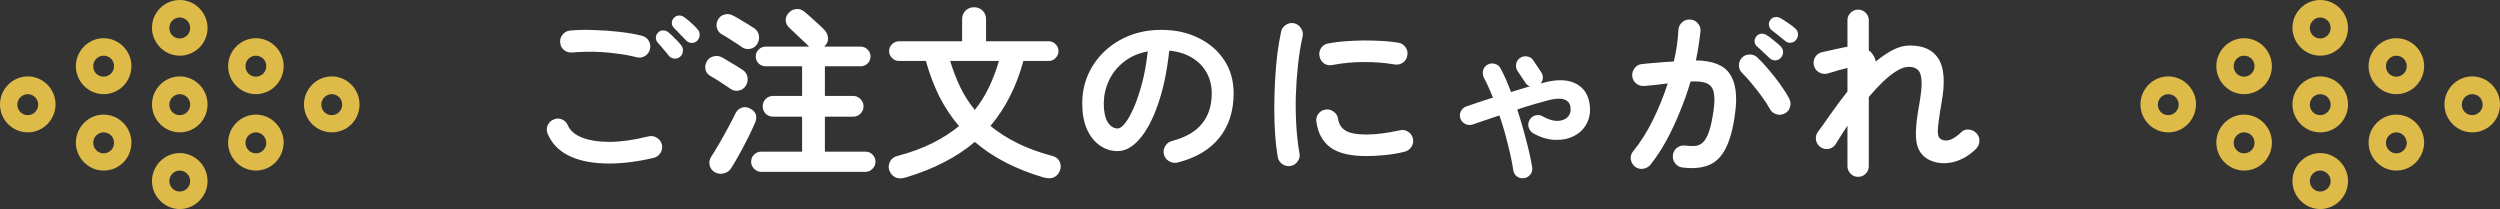 <svg width="598" height="50" viewBox="0 0 598 50" fill="none" xmlns="http://www.w3.org/2000/svg">
<rect x="0" y="0" width="598" height="50" fill="#333333" stroke="none"/>
<g clip-path="url(#clip0_2004_120)">
<path d="M43.001 13.32C39.359 13.32 36.356 10.296 36.356 6.628C36.356 2.96 39.359 0 43.001 0C46.642 0 49.645 3.024 49.645 6.692C49.645 10.36 46.642 13.32 43.001 13.32ZM43.001 4.183C41.659 4.183 40.509 5.277 40.509 6.692C40.509 8.108 41.595 9.202 43.001 9.202C44.342 9.202 45.492 8.108 45.492 6.692C45.492 5.277 44.342 4.183 43.001 4.183Z" fill="#DEBB49"/>
<path d="M61.21 22.523C57.568 22.523 54.565 19.498 54.565 15.83C54.565 12.162 57.568 9.138 61.21 9.138C64.852 9.138 67.855 12.162 67.855 15.83C67.855 19.498 64.852 22.523 61.21 22.523ZM61.21 13.32C59.868 13.32 58.718 14.414 58.718 15.83C58.718 17.246 59.804 18.34 61.21 18.34C62.552 18.34 63.702 17.246 63.702 15.83C63.702 14.414 62.552 13.32 61.21 13.32Z" fill="#DEBB49"/>
<path d="M79.356 31.66C75.714 31.66 72.711 28.636 72.711 24.968C72.711 21.3 75.714 18.275 79.356 18.275C82.998 18.275 86 21.3 86 24.968C86 28.7 83.061 31.66 79.356 31.66ZM79.356 22.523C78.014 22.523 76.864 23.616 76.864 25.032C76.864 26.448 77.95 27.542 79.356 27.542C80.697 27.542 81.847 26.448 81.847 25.032C81.847 23.616 80.761 22.523 79.356 22.523Z" fill="#DEBB49"/>
<path d="M61.21 40.798C57.568 40.798 54.565 37.773 54.565 34.105C54.565 30.438 57.568 27.413 61.21 27.413C64.852 27.413 67.855 30.438 67.855 34.105C67.791 37.838 64.852 40.798 61.21 40.798ZM61.21 31.66C59.868 31.66 58.718 32.754 58.718 34.17C58.718 35.521 59.804 36.679 61.21 36.679C62.552 36.679 63.702 35.586 63.702 34.17C63.638 32.754 62.552 31.66 61.21 31.66Z" fill="#DEBB49"/>
<path d="M43.001 50C39.359 50 36.356 46.976 36.356 43.308C36.356 39.64 39.359 36.615 43.001 36.615C46.642 36.615 49.645 39.64 49.645 43.308C49.645 46.976 46.642 50 43.001 50ZM43.001 40.798C41.659 40.798 40.509 41.892 40.509 43.308C40.509 44.659 41.595 45.817 43.001 45.817C44.342 45.817 45.492 44.723 45.492 43.308C45.492 41.956 44.342 40.798 43.001 40.798Z" fill="#DEBB49"/>
<path d="M43.001 31.66C39.359 31.66 36.356 28.636 36.356 24.968C36.356 21.3 39.359 18.275 43.001 18.275C46.642 18.275 49.645 21.3 49.645 24.968C49.645 28.7 46.642 31.66 43.001 31.66ZM43.001 22.523C41.659 22.523 40.509 23.616 40.509 25.032C40.509 26.448 41.595 27.542 43.001 27.542C44.342 27.542 45.492 26.448 45.492 25.032C45.492 23.616 44.342 22.523 43.001 22.523Z" fill="#DEBB49"/>
<path d="M24.791 40.798C21.149 40.798 18.146 37.773 18.146 34.105C18.146 30.438 21.149 27.413 24.791 27.413C28.433 27.413 31.436 30.438 31.436 34.105C31.436 37.838 28.497 40.798 24.791 40.798ZM24.791 31.66C23.449 31.66 22.299 32.754 22.299 34.17C22.299 35.521 23.385 36.679 24.791 36.679C26.133 36.679 27.283 35.586 27.283 34.17C27.283 32.754 26.197 31.66 24.791 31.66Z" fill="#DEBB49"/>
<path d="M6.645 31.66C3.003 31.66 0 28.7 0 24.968C0 21.3 3.003 18.275 6.645 18.275C10.287 18.275 13.29 21.3 13.29 24.968C13.226 28.7 10.287 31.66 6.645 31.66ZM6.645 22.523C5.304 22.523 4.154 23.616 4.154 25.032C4.154 26.448 5.24 27.542 6.645 27.542C7.987 27.542 9.137 26.448 9.137 25.032C9.137 23.616 7.987 22.523 6.645 22.523Z" fill="#DEBB49"/>
<path d="M24.791 22.523C21.149 22.523 18.146 19.498 18.146 15.83C18.146 12.162 21.149 9.138 24.791 9.138C28.433 9.138 31.436 12.162 31.436 15.83C31.436 19.498 28.497 22.523 24.791 22.523ZM24.791 13.32C23.449 13.32 22.299 14.414 22.299 15.83C22.299 17.246 23.385 18.34 24.791 18.34C26.133 18.34 27.283 17.246 27.283 15.83C27.283 14.414 26.197 13.32 24.791 13.32Z" fill="#DEBB49"/>
</g>
<g clip-path="url(#clip1_2004_120)">
<path d="M555 13.32C551.359 13.32 548.356 10.296 548.356 6.628C548.356 2.96 551.359 0 555 0C558.642 0 561.645 3.024 561.645 6.692C561.645 10.36 558.642 13.32 555 13.32ZM555 4.183C553.659 4.183 552.509 5.277 552.509 6.692C552.509 8.108 553.595 9.202 555 9.202C556.342 9.202 557.492 8.108 557.492 6.692C557.492 5.277 556.342 4.183 555 4.183Z" fill="#DEBB49"/>
<path d="M573.21 22.523C569.568 22.523 566.565 19.498 566.565 15.83C566.565 12.162 569.568 9.138 573.21 9.138C576.852 9.138 579.855 12.162 579.855 15.83C579.855 19.498 576.852 22.523 573.21 22.523ZM573.21 13.32C571.868 13.32 570.718 14.414 570.718 15.83C570.718 17.246 571.804 18.34 573.21 18.34C574.552 18.34 575.702 17.246 575.702 15.83C575.702 14.414 574.552 13.32 573.21 13.32Z" fill="#DEBB49"/>
<path d="M591.356 31.66C587.714 31.66 584.711 28.636 584.711 24.968C584.711 21.3 587.714 18.275 591.356 18.275C594.998 18.275 598.001 21.3 598.001 24.968C598.001 28.7 595.061 31.66 591.356 31.66ZM591.356 22.523C590.014 22.523 588.864 23.616 588.864 25.032C588.864 26.448 589.95 27.542 591.356 27.542C592.697 27.542 593.847 26.448 593.847 25.032C593.847 23.616 592.761 22.523 591.356 22.523Z" fill="#DEBB49"/>
<path d="M573.21 40.798C569.568 40.798 566.565 37.773 566.565 34.105C566.565 30.438 569.568 27.413 573.21 27.413C576.852 27.413 579.855 30.438 579.855 34.105C579.791 37.838 576.852 40.798 573.21 40.798ZM573.21 31.66C571.868 31.66 570.718 32.754 570.718 34.17C570.718 35.521 571.804 36.679 573.21 36.679C574.552 36.679 575.702 35.586 575.702 34.17C575.638 32.754 574.552 31.66 573.21 31.66Z" fill="#DEBB49"/>
<path d="M555 50C551.359 50 548.356 46.976 548.356 43.308C548.356 39.64 551.359 36.615 555 36.615C558.642 36.615 561.645 39.64 561.645 43.308C561.645 46.976 558.642 50 555 50ZM555 40.798C553.659 40.798 552.509 41.892 552.509 43.308C552.509 44.659 553.595 45.817 555 45.817C556.342 45.817 557.492 44.723 557.492 43.308C557.492 41.956 556.342 40.798 555 40.798Z" fill="#DEBB49"/>
<path d="M555 31.66C551.359 31.66 548.356 28.636 548.356 24.968C548.356 21.3 551.359 18.275 555 18.275C558.642 18.275 561.645 21.3 561.645 24.968C561.645 28.7 558.642 31.66 555 31.66ZM555 22.523C553.659 22.523 552.509 23.616 552.509 25.032C552.509 26.448 553.595 27.542 555 27.542C556.342 27.542 557.492 26.448 557.492 25.032C557.492 23.616 556.342 22.523 555 22.523Z" fill="#DEBB49"/>
<path d="M536.791 40.798C533.149 40.798 530.146 37.773 530.146 34.105C530.146 30.438 533.149 27.413 536.791 27.413C540.433 27.413 543.436 30.438 543.436 34.105C543.436 37.838 540.497 40.798 536.791 40.798ZM536.791 31.66C535.449 31.66 534.299 32.754 534.299 34.17C534.299 35.521 535.385 36.679 536.791 36.679C538.133 36.679 539.283 35.586 539.283 34.17C539.283 32.754 538.197 31.66 536.791 31.66Z" fill="#DEBB49"/>
<path d="M518.645 31.66C515.003 31.66 512 28.7 512 24.968C512 21.3 515.003 18.275 518.645 18.275C522.287 18.275 525.29 21.3 525.29 24.968C525.226 28.7 522.287 31.66 518.645 31.66ZM518.645 22.523C517.304 22.523 516.154 23.616 516.154 25.032C516.154 26.448 517.24 27.542 518.645 27.542C519.987 27.542 521.137 26.448 521.137 25.032C521.137 23.616 519.987 22.523 518.645 22.523Z" fill="#DEBB49"/>
<path d="M536.791 22.523C533.149 22.523 530.146 19.498 530.146 15.83C530.146 12.162 533.149 9.138 536.791 9.138C540.433 9.138 543.436 12.162 543.436 15.83C543.436 19.498 540.497 22.523 536.791 22.523ZM536.791 13.32C535.449 13.32 534.299 14.414 534.299 15.83C534.299 17.246 535.385 18.34 536.791 18.34C538.133 18.34 539.283 17.246 539.283 15.83C539.283 14.414 538.197 13.32 536.791 13.32Z" fill="#DEBB49"/>
</g>
<path d="M156.352 37.768C151.923 38.795 147.963 39.235 144.472 39.088C141.011 38.971 138.122 38.311 135.804 37.108C133.516 35.905 131.918 34.204 131.008 32.004C130.715 31.329 130.715 30.655 131.008 29.98C131.302 29.305 131.786 28.836 132.46 28.572C133.135 28.279 133.795 28.279 134.44 28.572C135.115 28.865 135.584 29.349 135.848 30.024C136.406 31.285 137.55 32.253 139.28 32.928C141.011 33.603 143.226 33.94 145.924 33.94C148.652 33.911 151.718 33.471 155.12 32.62C155.854 32.444 156.528 32.561 157.144 32.972C157.76 33.353 158.156 33.896 158.332 34.6C158.479 35.304 158.362 35.964 157.98 36.58C157.599 37.196 157.056 37.592 156.352 37.768ZM152.304 13.7C150.72 13.289 149.019 12.981 147.2 12.776C145.411 12.541 143.636 12.409 141.876 12.38C140.116 12.351 138.474 12.409 136.948 12.556C136.215 12.615 135.555 12.439 134.968 12.028C134.411 11.588 134.088 11.001 134 10.268C133.912 9.535 134.088 8.889 134.528 8.332C134.968 7.745 135.555 7.408 136.288 7.32C138.048 7.144 139.984 7.1 142.096 7.188C144.208 7.247 146.262 7.393 148.256 7.628C150.28 7.863 152.04 8.171 153.536 8.552C154.24 8.728 154.783 9.124 155.164 9.74C155.546 10.356 155.648 11.016 155.472 11.72C155.326 12.424 154.93 12.981 154.284 13.392C153.668 13.773 153.008 13.876 152.304 13.7ZM162.688 13.568C162.307 13.92 161.838 14.067 161.28 14.008C160.723 13.949 160.283 13.715 159.96 13.304C159.638 12.864 159.212 12.351 158.684 11.764C158.186 11.148 157.716 10.605 157.276 10.136C157.012 9.813 156.88 9.417 156.88 8.948C156.91 8.479 157.115 8.068 157.496 7.716C157.819 7.393 158.2 7.247 158.64 7.276C159.11 7.276 159.535 7.437 159.916 7.76C160.356 8.112 160.87 8.596 161.456 9.212C162.072 9.799 162.571 10.341 162.952 10.84C163.275 11.251 163.407 11.72 163.348 12.248C163.319 12.776 163.099 13.216 162.688 13.568ZM166.78 9.74C166.428 10.092 165.974 10.268 165.416 10.268C164.888 10.239 164.448 10.033 164.096 9.652C163.715 9.241 163.246 8.757 162.688 8.2C162.16 7.613 161.662 7.1 161.192 6.66C160.899 6.367 160.738 6 160.708 5.56C160.679 5.091 160.84 4.665 161.192 4.284C161.515 3.932 161.911 3.741 162.38 3.712C162.85 3.683 163.275 3.815 163.656 4.108C164.126 4.431 164.668 4.871 165.284 5.428C165.93 5.985 166.458 6.513 166.868 7.012C167.22 7.393 167.382 7.848 167.352 8.376C167.352 8.875 167.162 9.329 166.78 9.74ZM182.092 41.112C181.447 41.112 180.875 40.863 180.376 40.364C179.907 39.895 179.672 39.337 179.672 38.692C179.672 38.017 179.907 37.445 180.376 36.976C180.875 36.507 181.447 36.272 182.092 36.272H191.86V27.912H184.952C184.248 27.912 183.647 27.677 183.148 27.208C182.679 26.709 182.444 26.123 182.444 25.448C182.444 24.744 182.679 24.157 183.148 23.688C183.647 23.189 184.248 22.94 184.952 22.94H191.86V15.856H183.148C182.503 15.856 181.946 15.636 181.476 15.196C181.007 14.727 180.772 14.169 180.772 13.524C180.772 12.849 181.007 12.292 181.476 11.852C181.946 11.383 182.503 11.148 183.148 11.148H193.576C193.518 11.089 193.459 11.045 193.4 11.016C193.107 10.693 192.682 10.283 192.124 9.784C191.596 9.256 191.024 8.713 190.408 8.156C189.822 7.569 189.279 7.056 188.78 6.616C188.282 6.176 188.003 5.619 187.944 4.944C187.915 4.24 188.15 3.624 188.648 3.096C189.147 2.539 189.748 2.231 190.452 2.172C191.156 2.084 191.802 2.289 192.388 2.788C192.77 3.081 193.268 3.507 193.884 4.064C194.53 4.621 195.16 5.193 195.776 5.78C196.422 6.367 196.92 6.851 197.272 7.232C197.771 7.789 198.035 8.435 198.064 9.168C198.094 9.872 197.83 10.488 197.272 11.016L197.14 11.148H205.852C206.527 11.148 207.084 11.383 207.524 11.852C207.994 12.292 208.228 12.849 208.228 13.524C208.228 14.169 207.994 14.727 207.524 15.196C207.084 15.636 206.527 15.856 205.852 15.856H197.316V22.94H204.048C204.723 22.94 205.31 23.189 205.808 23.688C206.307 24.157 206.556 24.744 206.556 25.448C206.556 26.123 206.307 26.709 205.808 27.208C205.31 27.677 204.723 27.912 204.048 27.912H197.316V36.272H206.996C207.671 36.272 208.243 36.507 208.712 36.976C209.182 37.445 209.416 38.017 209.416 38.692C209.416 39.337 209.182 39.895 208.712 40.364C208.243 40.863 207.671 41.112 206.996 41.112H182.092ZM170.916 41.156C170.271 40.745 169.875 40.173 169.728 39.44C169.582 38.736 169.728 38.061 170.168 37.416C170.726 36.565 171.342 35.553 172.016 34.38C172.72 33.177 173.41 31.945 174.084 30.684C174.788 29.393 175.404 28.205 175.932 27.12C176.255 26.445 176.754 25.991 177.428 25.756C178.103 25.521 178.778 25.595 179.452 25.976C180.86 26.709 181.242 27.853 180.596 29.408C180.127 30.493 179.555 31.711 178.88 33.06C178.206 34.409 177.516 35.715 176.812 36.976C176.108 38.237 175.478 39.308 174.92 40.188C174.539 40.833 173.952 41.259 173.16 41.464C172.368 41.669 171.62 41.567 170.916 41.156ZM177.472 11.28C177.091 10.987 176.592 10.649 175.976 10.268C175.36 9.857 174.744 9.461 174.128 9.08C173.542 8.699 173.043 8.405 172.632 8.2C172.046 7.848 171.664 7.349 171.488 6.704C171.312 6.029 171.386 5.384 171.708 4.768C172.031 4.123 172.53 3.697 173.204 3.492C173.908 3.287 174.583 3.345 175.228 3.668C175.668 3.873 176.196 4.167 176.812 4.548C177.428 4.9 178.044 5.267 178.66 5.648C179.306 6.029 179.863 6.381 180.332 6.704C180.978 7.115 181.374 7.687 181.52 8.42C181.667 9.153 181.535 9.857 181.124 10.532C180.743 11.148 180.186 11.529 179.452 11.676C178.719 11.823 178.059 11.691 177.472 11.28ZM174.744 21.268C174.363 20.975 173.864 20.637 173.248 20.256C172.662 19.845 172.06 19.449 171.444 19.068C170.828 18.687 170.33 18.393 169.948 18.188C169.332 17.836 168.936 17.337 168.76 16.692C168.614 16.017 168.702 15.372 169.024 14.756C169.347 14.14 169.846 13.729 170.52 13.524C171.224 13.289 171.899 13.333 172.544 13.656C172.984 13.861 173.498 14.155 174.084 14.536C174.7 14.888 175.316 15.255 175.932 15.636C176.578 16.017 177.135 16.369 177.604 16.692C178.25 17.103 178.646 17.675 178.792 18.408C178.939 19.141 178.807 19.845 178.396 20.52C178.015 21.136 177.458 21.517 176.724 21.664C175.991 21.811 175.331 21.679 174.744 21.268ZM216.72 42.432C215.635 42.755 214.77 42.74 214.124 42.388C213.479 42.065 213.01 41.523 212.716 40.76C212.482 40.056 212.54 39.352 212.892 38.648C213.244 37.944 213.86 37.489 214.74 37.284C217.85 36.463 220.607 35.451 223.012 34.248C225.418 33.045 227.544 31.681 229.392 30.156C227.574 28.015 226.004 25.653 224.684 23.072C223.394 20.461 222.323 17.631 221.472 14.58H215.048C214.403 14.58 213.846 14.345 213.376 13.876C212.907 13.407 212.672 12.849 212.672 12.204C212.672 11.559 212.907 11.016 213.376 10.576C213.846 10.107 214.403 9.872 215.048 9.872H230.14V4.592C230.14 3.741 230.419 3.052 230.976 2.524C231.534 1.996 232.208 1.732 233 1.732C233.792 1.732 234.467 1.996 235.024 2.524C235.582 3.052 235.86 3.741 235.86 4.592V9.872H250.864C251.51 9.872 252.052 10.107 252.492 10.576C252.962 11.016 253.196 11.559 253.196 12.204C253.196 12.849 252.962 13.407 252.492 13.876C252.052 14.345 251.51 14.58 250.864 14.58H244.792C243.971 17.631 242.9 20.447 241.58 23.028C240.29 25.609 238.735 27.971 236.916 30.112C238.794 31.667 240.95 33.045 243.384 34.248C245.819 35.451 248.576 36.463 251.656 37.284C252.536 37.489 253.138 37.944 253.46 38.648C253.783 39.352 253.812 40.056 253.548 40.76C253.284 41.523 252.815 42.065 252.14 42.388C251.495 42.711 250.644 42.725 249.588 42.432C242.93 40.467 237.459 37.636 233.176 33.94C231.035 35.759 228.6 37.372 225.872 38.78C223.174 40.188 220.123 41.405 216.72 42.432ZM233.176 26.284C234.496 24.641 235.626 22.837 236.564 20.872C237.503 18.907 238.295 16.809 238.94 14.58H227.28C227.955 16.809 228.762 18.907 229.7 20.872C230.668 22.837 231.827 24.641 233.176 26.284ZM281.708 38.868C280.975 39.044 280.286 38.941 279.64 38.56C278.995 38.179 278.584 37.636 278.408 36.932C278.232 36.228 278.335 35.568 278.716 34.952C279.098 34.307 279.64 33.896 280.344 33.72C283.6 32.869 285.991 31.491 287.516 29.584C289.071 27.677 289.848 25.257 289.848 22.324C289.848 20.476 289.438 18.819 288.616 17.352C287.795 15.885 286.622 14.697 285.096 13.788C283.6 12.879 281.796 12.321 279.684 12.116C279.156 17.044 278.262 21.312 277 24.92C275.768 28.499 274.302 31.271 272.6 33.236C270.928 35.172 269.168 36.14 267.32 36.14C265.766 36.14 264.343 35.685 263.052 34.776C261.762 33.867 260.735 32.561 259.972 30.86C259.239 29.159 258.872 27.12 258.872 24.744C258.872 22.309 259.327 20.036 260.236 17.924C261.175 15.783 262.495 13.905 264.196 12.292C265.898 10.679 267.892 9.417 270.18 8.508C272.498 7.599 275.035 7.144 277.792 7.144C281.136 7.144 284.099 7.789 286.68 9.08C289.291 10.341 291.344 12.116 292.84 14.404C294.336 16.663 295.084 19.303 295.084 22.324C295.084 26.577 293.94 30.127 291.652 32.972C289.394 35.788 286.079 37.753 281.708 38.868ZM267.364 30.728C267.892 30.728 268.494 30.288 269.168 29.408C269.872 28.499 270.576 27.223 271.28 25.58C271.984 23.937 272.63 22.001 273.216 19.772C273.803 17.513 274.243 15.02 274.536 12.292C272.248 12.732 270.327 13.583 268.772 14.844C267.218 16.076 266.044 17.557 265.252 19.288C264.46 20.989 264.05 22.779 264.02 24.656C264.02 26.651 264.328 28.161 264.944 29.188C265.59 30.215 266.396 30.728 267.364 30.728ZM308.724 39.704C307.991 39.821 307.331 39.675 306.744 39.264C306.158 38.853 305.791 38.296 305.644 37.592C305.38 36.096 305.175 34.365 305.028 32.4C304.882 30.405 304.808 28.308 304.808 26.108C304.808 23.908 304.867 21.693 304.984 19.464C305.102 17.235 305.278 15.108 305.512 13.084C305.776 11.031 306.084 9.197 306.436 7.584C306.583 6.88 306.964 6.337 307.58 5.956C308.196 5.545 308.856 5.413 309.56 5.56C310.264 5.736 310.807 6.132 311.188 6.748C311.599 7.335 311.731 7.995 311.584 8.728C311.115 10.811 310.748 13.069 310.484 15.504C310.22 17.939 310.044 20.417 309.956 22.94C309.898 25.433 309.942 27.868 310.088 30.244C310.235 32.591 310.484 34.732 310.836 36.668C310.983 37.372 310.836 38.017 310.396 38.604C309.986 39.191 309.428 39.557 308.724 39.704ZM326.764 37.328C322.951 37.328 320.106 36.639 318.228 35.26C316.38 33.881 315.266 31.857 314.884 29.188C314.767 28.484 314.914 27.839 315.324 27.252C315.764 26.665 316.351 26.313 317.084 26.196C317.788 26.108 318.434 26.284 319.02 26.724C319.607 27.135 319.959 27.707 320.076 28.44C320.252 29.701 320.854 30.64 321.88 31.256C322.907 31.872 324.579 32.18 326.896 32.18C329.096 32.18 331.751 31.843 334.86 31.168C335.564 30.992 336.224 31.109 336.84 31.52C337.456 31.931 337.838 32.488 337.984 33.192C338.131 33.896 337.999 34.556 337.588 35.172C337.178 35.759 336.62 36.14 335.916 36.316C334.332 36.697 332.748 36.961 331.164 37.108C329.61 37.255 328.143 37.328 326.764 37.328ZM318.712 15.548C318.008 15.695 317.348 15.577 316.732 15.196C316.146 14.785 315.779 14.213 315.632 13.48C315.486 12.776 315.603 12.116 315.984 11.5C316.395 10.884 316.967 10.517 317.7 10.4C319.343 10.077 321.176 9.872 323.2 9.784C325.224 9.667 327.234 9.652 329.228 9.74C331.223 9.799 332.983 9.96 334.508 10.224C335.242 10.341 335.814 10.708 336.224 11.324C336.635 11.911 336.767 12.571 336.62 13.304C336.503 14.037 336.136 14.609 335.52 15.02C334.934 15.401 334.288 15.533 333.584 15.416C331.208 15.005 328.744 14.815 326.192 14.844C323.64 14.844 321.147 15.079 318.712 15.548ZM364.516 42.608C363.871 42.696 363.299 42.549 362.8 42.168C362.331 41.787 362.052 41.273 361.964 40.628C361.7 38.868 361.275 36.844 360.688 34.556C360.131 32.239 359.456 29.921 358.664 27.604C357.491 27.985 356.362 28.367 355.276 28.748C354.22 29.1 353.238 29.437 352.328 29.76C351.712 29.965 351.111 29.936 350.524 29.672C349.967 29.408 349.571 28.983 349.336 28.396C349.131 27.78 349.16 27.193 349.424 26.636C349.718 26.049 350.172 25.653 350.788 25.448C352.607 24.803 354.719 24.099 357.124 23.336C356.772 22.485 356.42 21.664 356.068 20.872C355.716 20.08 355.35 19.332 354.968 18.628C354.675 18.041 354.602 17.44 354.748 16.824C354.924 16.208 355.291 15.753 355.848 15.46C356.435 15.137 357.022 15.079 357.608 15.284C358.224 15.46 358.679 15.841 358.972 16.428C359.412 17.249 359.838 18.129 360.248 19.068C360.659 20.007 361.055 20.989 361.436 22.016C362.199 21.781 362.962 21.547 363.724 21.312C364.487 21.077 365.235 20.857 365.968 20.652C365.499 20.505 365.132 20.212 364.868 19.772L362.976 16.956C362.654 16.428 362.551 15.871 362.668 15.284C362.786 14.668 363.108 14.184 363.636 13.832C364.194 13.48 364.78 13.377 365.396 13.524C366.012 13.641 366.482 13.964 366.804 14.492L368.652 17.264C368.946 17.704 369.078 18.173 369.048 18.672C369.019 19.141 368.843 19.581 368.52 19.992C368.726 19.933 368.916 19.875 369.092 19.816C369.268 19.757 369.444 19.713 369.62 19.684C372.671 18.921 375.135 19.039 377.012 20.036C378.89 21.033 379.975 22.72 380.268 25.096C380.474 26.797 380.224 28.293 379.52 29.584C378.846 30.875 377.834 31.857 376.484 32.532C375.164 33.207 373.654 33.515 371.952 33.456C370.28 33.397 368.564 32.884 366.804 31.916C366.247 31.593 365.866 31.124 365.66 30.508C365.484 29.892 365.543 29.305 365.836 28.748C366.159 28.161 366.628 27.78 367.244 27.604C367.86 27.428 368.447 27.501 369.004 27.824C370.295 28.557 371.468 28.924 372.524 28.924C373.58 28.895 374.402 28.587 374.988 28C375.575 27.384 375.795 26.577 375.648 25.58C375.531 24.729 375.062 24.143 374.24 23.82C373.448 23.497 372.246 23.527 370.632 23.908C369.547 24.201 368.33 24.539 366.98 24.92C365.66 25.301 364.311 25.727 362.932 26.196C363.724 28.601 364.428 31.021 365.044 33.456C365.69 35.861 366.174 38.047 366.496 40.012C366.614 40.657 366.467 41.229 366.056 41.728C365.675 42.256 365.162 42.549 364.516 42.608ZM402.4 40.056C401.696 39.968 401.124 39.631 400.684 39.044C400.244 38.487 400.068 37.841 400.156 37.108C400.244 36.375 400.567 35.788 401.124 35.348C401.711 34.908 402.371 34.732 403.104 34.82C404.014 34.937 404.82 34.967 405.524 34.908C406.258 34.82 406.888 34.512 407.416 33.984C407.944 33.456 408.414 32.591 408.824 31.388C409.235 30.185 409.587 28.528 409.88 26.416C410.144 24.568 410.159 23.131 409.924 22.104C409.719 21.048 409.176 20.329 408.296 19.948C407.416 19.537 406.111 19.391 404.38 19.508C403.676 21.913 402.826 24.319 401.828 26.724C400.86 29.129 399.79 31.417 398.616 33.588C397.443 35.729 396.167 37.665 394.788 39.396C394.319 39.953 393.732 40.276 393.028 40.364C392.324 40.481 391.679 40.32 391.092 39.88C390.535 39.411 390.198 38.824 390.08 38.12C389.992 37.387 390.183 36.741 390.652 36.184C392.383 34.072 393.952 31.593 395.36 28.748C396.768 25.903 397.956 22.969 398.924 19.948C398.015 20.065 397.076 20.183 396.108 20.3C395.17 20.388 394.246 20.476 393.336 20.564C392.603 20.623 391.958 20.432 391.4 19.992C390.843 19.552 390.52 18.965 390.432 18.232C390.374 17.499 390.564 16.853 391.004 16.296C391.444 15.709 392.031 15.387 392.764 15.328C394.026 15.181 395.302 15.064 396.592 14.976C397.883 14.859 399.144 14.771 400.376 14.712C400.699 13.392 400.948 12.101 401.124 10.84C401.3 9.549 401.418 8.317 401.476 7.144C401.535 6.411 401.828 5.809 402.356 5.34C402.914 4.841 403.559 4.621 404.292 4.68C405.026 4.709 405.627 5.003 406.096 5.56C406.595 6.088 406.815 6.719 406.756 7.452C406.639 8.537 406.492 9.667 406.316 10.84C406.14 12.013 405.92 13.216 405.656 14.448C409.646 14.507 412.344 15.577 413.752 17.66C415.19 19.743 415.615 22.896 415.028 27.12C414.559 30.757 413.796 33.573 412.74 35.568C411.714 37.563 410.35 38.883 408.648 39.528C406.947 40.203 404.864 40.379 402.4 40.056ZM426.952 27.12C426.307 27.472 425.632 27.545 424.928 27.34C424.224 27.135 423.696 26.709 423.344 26.064C422.846 25.125 422.215 24.143 421.452 23.116C420.69 22.06 419.898 21.048 419.076 20.08C418.284 19.083 417.522 18.232 416.788 17.528C416.26 17.029 415.982 16.428 415.952 15.724C415.923 14.991 416.158 14.36 416.656 13.832C417.155 13.304 417.756 13.04 418.46 13.04C419.194 13.011 419.824 13.245 420.352 13.744C421.291 14.624 422.23 15.636 423.168 16.78C424.136 17.895 425.031 19.039 425.852 20.212C426.703 21.385 427.407 22.5 427.964 23.556C428.316 24.201 428.39 24.876 428.184 25.58C428.008 26.255 427.598 26.768 426.952 27.12ZM423.256 13.876C422.875 13.495 422.391 13.04 421.804 12.512C421.247 11.955 420.719 11.471 420.22 11.06C419.927 10.796 419.751 10.429 419.692 9.96C419.663 9.491 419.81 9.065 420.132 8.684C420.455 8.303 420.836 8.097 421.276 8.068C421.746 8.039 422.171 8.141 422.552 8.376C423.051 8.669 423.623 9.095 424.268 9.652C424.943 10.18 425.5 10.664 425.94 11.104C426.322 11.485 426.512 11.94 426.512 12.468C426.512 12.967 426.336 13.421 425.984 13.832C425.632 14.213 425.178 14.419 424.62 14.448C424.092 14.448 423.638 14.257 423.256 13.876ZM426.952 9.74C426.542 9.388 426.014 8.963 425.368 8.464C424.752 7.965 424.195 7.525 423.696 7.144C423.403 6.88 423.212 6.513 423.124 6.044C423.066 5.575 423.183 5.149 423.476 4.768C423.74 4.387 424.092 4.167 424.532 4.108C425.002 4.02 425.442 4.093 425.852 4.328C426.351 4.592 426.952 4.973 427.656 5.472C428.36 5.941 428.947 6.381 429.416 6.792C429.827 7.144 430.047 7.584 430.076 8.112C430.106 8.64 429.959 9.109 429.636 9.52C429.343 9.931 428.918 10.165 428.36 10.224C427.832 10.283 427.363 10.121 426.952 9.74ZM444.464 42.3C443.76 42.3 443.159 42.051 442.66 41.552C442.162 41.053 441.912 40.452 441.912 39.748V30.068C441.414 30.831 440.915 31.593 440.416 32.356C439.947 33.089 439.507 33.793 439.096 34.468C438.715 35.084 438.158 35.465 437.424 35.612C436.72 35.729 436.075 35.597 435.488 35.216C434.902 34.805 434.535 34.248 434.388 33.544C434.271 32.811 434.418 32.151 434.828 31.564C435.679 30.42 436.706 28.983 437.908 27.252C439.14 25.492 440.475 23.703 441.912 21.884V16.252C441.824 16.281 441.722 16.311 441.604 16.34C441.487 16.34 441.37 16.369 441.252 16.428C440.93 16.487 440.46 16.604 439.844 16.78C439.258 16.956 438.686 17.132 438.128 17.308C437.6 17.455 437.234 17.557 437.028 17.616C436.324 17.763 435.664 17.645 435.048 17.264C434.432 16.883 434.036 16.325 433.86 15.592C433.714 14.888 433.831 14.228 434.212 13.612C434.623 12.996 435.18 12.615 435.884 12.468C436.148 12.409 436.559 12.321 437.116 12.204C437.674 12.057 438.26 11.925 438.876 11.808C439.522 11.661 440.064 11.544 440.504 11.456C440.974 11.339 441.443 11.251 441.912 11.192V4.856C441.912 4.152 442.162 3.551 442.66 3.052C443.159 2.553 443.76 2.304 444.464 2.304C445.168 2.304 445.77 2.553 446.268 3.052C446.767 3.551 447.016 4.152 447.016 4.856V12.072C447.515 12.395 447.926 12.864 448.248 13.48C448.454 13.832 448.6 14.243 448.688 14.712C450.067 13.568 451.431 12.644 452.78 11.94C454.159 11.236 455.523 10.884 456.872 10.884C460.128 10.884 462.416 11.969 463.736 14.14C465.056 16.281 465.291 19.713 464.44 24.436C464.118 26.313 463.883 27.824 463.736 28.968C463.59 30.083 463.516 30.933 463.516 31.52C463.546 32.107 463.619 32.517 463.736 32.752C463.883 32.987 464.074 33.177 464.308 33.324C464.983 33.676 465.731 33.705 466.552 33.412C467.374 33.089 468.239 32.488 469.148 31.608C469.676 31.109 470.307 30.904 471.04 30.992C471.774 31.08 472.375 31.403 472.844 31.96C473.343 32.517 473.548 33.163 473.46 33.896C473.402 34.6 473.108 35.201 472.58 35.7C470.791 37.401 468.855 38.457 466.772 38.868C464.69 39.249 462.812 38.985 461.14 38.076C460.143 37.489 459.41 36.697 458.94 35.7C458.471 34.703 458.251 33.368 458.28 31.696C458.31 30.024 458.559 27.897 459.028 25.316C459.498 22.735 459.703 20.784 459.644 19.464C459.586 18.115 459.292 17.205 458.764 16.736C458.266 16.237 457.547 15.988 456.608 15.988C455.728 15.988 454.76 16.311 453.704 16.956C452.648 17.601 451.548 18.467 450.404 19.552C449.29 20.637 448.16 21.855 447.016 23.204V39.748C447.016 40.452 446.767 41.053 446.268 41.552C445.77 42.051 445.168 42.3 444.464 42.3Z" fill="white"/>
<defs>
<clipPath id="clip0_2004_120">
<rect width="86" height="50" fill="white" transform="translate(0)"/>
</clipPath>
<clipPath id="clip1_2004_120">
<rect width="86" height="50" fill="white" transform="translate(512)"/>
</clipPath>
</defs>
</svg>
